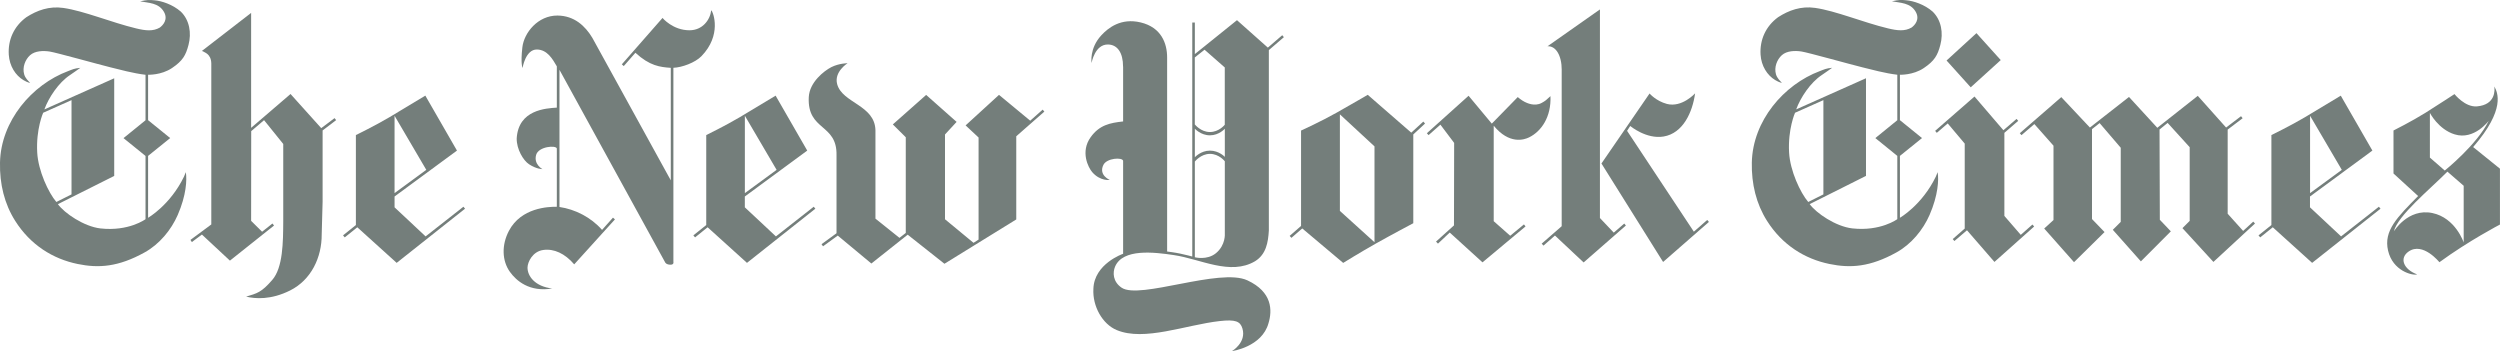<?xml version="1.0" encoding="UTF-8"?>
<svg id="Layer_2" data-name="Layer 2" xmlns="http://www.w3.org/2000/svg" viewBox="0 0 583.76 81.98">
  <defs>
    <style>
      .cls-1 {
        fill: #747e7b;
      }
    </style>
  </defs>
  <g id="Layer_1-2" data-name="Layer 1">
    <g>
      <path class="cls-1" d="M16.7,45.4v-22.02l-6.62,2.95s-1.69,3.78-1.39,9.27c.23,4.29,2.63,9.41,4.47,11.56l3.54-1.77M36.09.07c1.63.14,4.2.95,6.13,2.64,2.05,1.99,2.52,5.02,1.8,7.77-.64,2.45-1.36,3.72-3.86,5.41-2.53,1.7-5.58,1.56-5.58,1.56v10.61l5.16,4.18-5.16,4.16v14.45s5.17-2.96,8.38-9.6c0,0,.13-.36.43-1.05.29,1.78.12,5.38-1.89,10-1.52,3.48-4.27,6.83-7.73,8.74-6.13,3.4-10.72,3.72-15.65,2.7-5.77-1.19-11.01-4.43-14.58-10.08C1.03,47.6-.1,42.96,0,37.98c.2-9.78,7.48-18.22,15.88-21.37,1.02-.38,1.43-.64,2.88-.77-.67.46-1.44,1.04-2.39,1.67-2.71,1.78-5.02,5.32-6.01,8.04l16.31-7.27v22.8l-13.15,6.59c1.5,2.08,6.05,5.22,9.95,5.67,6.62.73,10.51-2.16,10.51-2.16v-14.77s-5.14-4.16-5.14-4.16l5.14-4.17v-10.62c-2.8-.32-6.2-1.25-8.19-1.74-2.92-.72-12.68-3.46-14.21-3.69-1.53-.23-3.42-.16-4.56.86-1.14,1.03-1.85,2.84-1.37,4.48.27.92.91,1.46,1.39,1.99,0,0-.56-.05-1.58-.66-1.84-1.1-3.24-3.27-3.41-5.93-.22-3.49,1.22-6.64,4.1-8.75,2.5-1.61,5.33-2.64,8.63-2.17,4.8.68,11.26,3.4,17.01,4.78,2.23.54,3.95.72,5.52-.19.73-.53,2.01-1.88.96-3.69-1.22-2.11-3.57-2.06-5.56-2.44,1.71-.36,2.09-.36,3.37-.24Z"/>
      <path class="cls-1" d="M99.54,39.66l-7.41,5.43v-18.06l7.41,12.63M99.33,22.32s-5,3.03-8.36,5.03c-3.36,1.99-7.87,4.19-7.87,4.19v21.01l-3,2.41.4.47,2.93-2.36,9.19,8.31,15.97-12.65-.38-.46-8.83,6.93-7.25-6.79v-2.53s14.57-10.72,14.57-10.72l-7.38-12.82Z"/>
      <path class="cls-1" d="M57.47,69.26c2.1.52,5.8.8,10.26-1.43,4.94-2.47,7.42-7.72,7.39-13.1l.21-7.62v-16.65s3.16-2.41,3.16-2.41l-.37-.47-3.11,2.34-7.17-7.97-9.2,7.9V3.01l-11.49,8.88c.51.32,2.14.62,2.19,2.92v37.6l-4.87,3.61.33.5,2.35-1.75,6.54,6.09,10.3-8.2-.37-.47-2.42,1.92-2.56-2.54.02-20.95,3-2.56,4.48,5.56s0,13.57,0,18.07c-.03,4.8-.05,10.79-2.57,13.68-2.52,2.91-3.53,3.13-6.1,3.89"/>
      <path class="cls-1" d="M128.98,67.37c-4.12-.47-5.84-2.96-5.8-4.93.03-1.26,1.18-3.73,3.68-4.07,2.5-.35,5.06.83,7.22,3.36l9.51-10.5-.46-.41-2.55,2.86c-2.59-2.95-6.28-4.81-9.94-5.35V16.31l24.69,44.98s.24.52,1.25.52c.87,0,.66-.71.66-.71V15.83c2-.08,5.07-1.19,6.55-2.71,4.75-4.89,2.81-10.22,2.29-10.73-.29,2.33-2.08,4.67-5.07,4.68-3.92.01-6.31-2.88-6.31-2.88l-9.5,10.83.45.41,2.72-3.11c3.32,3.06,5.75,3.35,8.26,3.52v26.27s-18.32-33.28-18.32-33.28c-1.66-2.75-4.18-5.16-8.14-5.2-4.55-.02-7.81,3.99-8.2,7.44-.44,3.9.05,4.8.05,4.8,0,0,.67-4.35,3.36-4.31,2.42.04,3.67,2.26,4.64,3.93v9.64c-2.49.17-8.98.46-9.37,7.2-.03,2.51,1.53,5.14,2.89,6.03,1.75,1.15,3.12,1.13,3.12,1.13,0,0-2.1-1.12-1.47-3.33.56-1.98,4.68-2.3,4.83-1.48v13.6c-1.98-.02-8.33.19-11.19,5.63-1.73,3.29-1.62,6.96.22,9.55,1.5,2.11,4.6,4.81,9.92,3.9"/>
      <path class="cls-1" d="M181.34,39.66l-7.41,5.43v-18.06l7.41,12.63M181.13,22.32s-5,3.03-8.36,5.03c-3.36,1.99-7.86,4.19-7.86,4.19v21.01l-3.01,2.41.4.47,2.93-2.36,9.19,8.31,15.97-12.65-.38-.46-8.83,6.93-7.26-6.79v-2.53s14.57-10.72,14.57-10.72l-7.38-12.82Z"/>
      <path class="cls-1" d="M203.45,61.52l-7.83-6.51-3.44,2.5-.35-.49,3.5-2.56v-18.19c.17-7.49-6.86-5.63-6.48-13.58.17-3.49,3.55-6.13,5.26-7.01,1.83-.92,3.8-.92,3.8-.92,0,0-3.21,2-2.43,4.89,1.2,4.44,8.79,4.84,8.94,10.76v20.64l5.61,4.49,1.47-1.15v-22.34l-3.02-3,7.78-6.89,7.11,6.3-2.71,2.94v19.8l6.66,5.5,1.18-.76v-23.83l-3.03-2.83,7.8-7.13,7.29,6.03,2.91-2.58.39.46-6.56,5.76v19.42l-16.77,10.35-8.58-6.79-8.51,6.75"/>
      <path class="cls-1" d="M546.82,39.66l-7.41,5.43v-18.06l7.41,12.63M546.61,22.32s-5,3.03-8.36,5.03c-3.36,1.99-7.87,4.19-7.87,4.19v21.01l-3.01,2.41.4.47,2.93-2.36,9.19,8.31,15.97-12.65-.38-.46-8.83,6.93-7.26-6.79v-2.53l14.57-10.72-7.38-12.82Z"/>
      <polyline class="cls-1" points="471.63 31.1 472.02 31.56 475.03 28.97 479.5 34.02 479.5 51.38 477.33 53.36 484.29 61.22 491.42 54.19 488.49 51.15 488.49 30.15 490.27 28.74 495.2 34.5 495.2 51.81 493.35 53.66 499.9 61.03 506.9 54.02 504.33 51.32 504.26 30.24 506.15 28.7 511.3 34.37 511.3 51.58 509.61 53.27 516.84 61.16 526.55 52.19 526.14 51.75 523.78 53.92 520.17 49.91 520.17 30.26 523.66 27.61 523.29 27.13 519.8 29.78 513.19 22.38 503.74 29.84 497.13 22.64 488 29.78 481.32 22.68 471.63 31.1"/>
      <polyline class="cls-1" points="451.86 30.56 452.25 31.02 454.8 28.82 458.77 33.53 458.77 53.37 455.97 55.82 456.36 56.28 459.3 53.77 465.71 61.16 474.98 52.89 474.58 52.43 471.86 54.84 468.03 50.42 468.03 31.02 471.26 28.22 470.87 27.77 467.8 30.41 461.05 22.54 451.86 30.56"/>
      <polyline class="cls-1" points="454.53 14.13 461.51 7.74 467.18 14.03 460.17 20.39 454.53 14.13"/>
      <path class="cls-1" d="M425.77,45.4v-22.02l-6.62,2.95s-1.69,3.78-1.39,9.27c.23,4.29,2.63,9.41,4.47,11.56l3.54-1.77M445.15.07c1.63.14,4.2.95,6.13,2.64,2.05,1.99,2.52,5.02,1.8,7.77-.64,2.45-1.36,3.72-3.86,5.41-2.52,1.7-5.58,1.56-5.58,1.56v10.61l5.16,4.18-5.16,4.16v14.45s5.17-2.96,8.38-9.6c0,0,.13-.36.43-1.05.29,1.78.12,5.38-1.89,10-1.52,3.48-4.27,6.83-7.73,8.74-6.13,3.4-10.72,3.72-15.65,2.7-5.77-1.19-11.01-4.43-14.58-10.08-2.51-3.97-3.64-8.61-3.54-13.59.2-9.78,7.48-18.22,15.88-21.37,1.02-.38,1.43-.64,2.88-.77-.67.46-1.44,1.04-2.39,1.67-2.71,1.78-5.02,5.32-6.01,8.04l16.3-7.27v22.8l-13.15,6.59c1.5,2.08,6.05,5.22,9.95,5.67,6.62.73,10.51-2.16,10.51-2.16v-14.77l-5.13-4.16,5.13-4.17v-10.62c-2.8-.32-6.2-1.25-8.19-1.74-2.93-.72-12.68-3.46-14.21-3.69-1.53-.23-3.42-.16-4.56.86-1.14,1.03-1.85,2.84-1.37,4.48.28.92.91,1.46,1.39,1.99,0,0-.56-.05-1.58-.66-1.84-1.1-3.24-3.27-3.41-5.93-.21-3.49,1.22-6.64,4.1-8.75,2.5-1.61,5.33-2.64,8.63-2.17,4.8.68,11.26,3.4,17.01,4.78,2.23.54,3.95.72,5.52-.19.73-.53,2.01-1.88.96-3.69-1.22-2.11-3.57-2.06-5.56-2.44,1.71-.36,2.09-.36,3.37-.24Z"/>
      <path class="cls-1" d="M567.39,26.37v10.43l3.47,3.02s7.54-6.04,10.28-11.63c0,0-3.39,4.6-7.95,3.19-3.82-1.16-5.8-5.02-5.8-5.02M558.97,54.03s3.3-5.46,8.98-4.29c5.44,1.13,7.33,6.88,7.33,6.88v-13.24l-3.8-3.3c-4.17,4.19-11.59,10.25-12.51,13.95ZM564.38,64.08c-1.06.31-5.66-.8-6.76-5.57-1.07-4.65,2.15-7.79,7.02-12.74l-5.75-5.26v-10.04s4.23-2.11,7.54-4.18c3.31-2.08,6.7-4.32,6.7-4.32,0,0,2.47,3.12,5.26,2.87,4.37-.38,4.17-3.83,4.04-4.65.75,1.33,2.74,5.29-4.94,14.15l6.26,5.05v13.04s-7.27,3.78-14.14,8.8c0,0-3.84-4.8-7.17-2.51-2.25,1.55-1.22,4.16,1.94,5.34Z"/>
      <path class="cls-1" d="M312.87,49.25l8.08,7.31v-22.38l-8.08-7.48v22.54M329.53,30.98l2.82-2.59.4.46-2.74,2.54v20.73s-5.21,2.76-8.85,4.81c-3.63,2.05-7.52,4.46-7.52,4.46l-9.56-8.05-2.53,2.2-.41-.46,2.66-2.32v-22.29h.04s4.51-2.04,8.32-4.19c3.4-1.92,7.21-4.14,7.21-4.14l10.17,8.84Z"/>
      <path class="cls-1" d="M348.33,28.88l6.07-6.21s.84.73,1.62,1.12c.45.22,2.28,1.16,3.97.24.91-.5,1.04-.64,2.05-1.58.21,4.83-2.11,8.22-5,9.63-1.18.58-4.64,1.68-8.25-2.73v22.3l3.85,3.4,3.21-2.65.37.47-10.05,8.39-7.65-6.96-2.75,2.59-.45-.48,4.19-3.78.04-19.26-3.21-4.26-2.76,2.44-.4-.44,9.74-8.75,5.44,6.53"/>
      <path class="cls-1" d="M373.95,38.17l11.23-16.34s1.48,1.75,4.06,2.44c3.51.91,6.57-2.47,6.57-2.47-.59,4.37-2.8,9.33-7.37,10.08-4.03.67-7.78-2.46-7.78-2.46l-.73,1.13,15.59,23.55,3.12-2.74.4.46-10.7,9.35-14.4-23"/>
      <path class="cls-1" d="M364.67,16.36c0-3.53-1.45-5.7-3.33-5.55l12.25-8.61v48.71h0l3.23,3.41,2.45-2.12.38.46-9.87,8.62-6.69-6.28-2.68,2.35-.42-.46,4.67-4.07V16.36"/>
      <path class="cls-1" d="M286,30.06s-1.35,1.54-3.48,1.54-3.52-1.55-3.52-1.55v6.67s1.39-1.55,3.52-1.55,3.48,1.46,3.48,1.46v-6.58M286,15.76l-4.73-4.15-2.28,1.8v15.64s1.4,1.78,3.53,1.78,3.47-1.7,3.47-1.7v-13.36ZM278.99,60.07s2.86.76,4.94-.95c2.31-1.91,2.07-4.58,2.07-4.58v-16.88s-1.34-1.73-3.47-1.73-3.53,1.79-3.53,1.79v22.35ZM262.24,15.56c0-3.29-1.34-5.13-3.5-5.17-3.11-.07-3.85,4.32-3.85,4.32,0,0-.57-3.39,2.27-6.46,1.59-1.72,4.57-4.13,9.21-3.01,4.8,1.16,6.16,4.89,6.16,8.17v45.32s1.81.22,3.06.49c1.44.3,2.81.68,2.81.68V5.26h.6v7.37l9.84-7.92,7.21,6.41,3.36-2.9.38.46-3.51,3.02v42.14c-.17,2.75-.62,5.54-3.21,7.15-5.79,3.43-12.77-.53-19-1.43-4.62-.69-11.87-1.56-13.69,2.68-.59,1.39-.55,3.54,1.54,4.95,4.2,2.81,22.92-4.72,29.35-1.73,5.85,2.72,5.83,7.04,4.93,10-1.52,5.56-8.54,6.53-8.54,6.53,0,0,3.43-1.99,2.45-5.29-.5-1.67-1.63-2.14-5.3-1.73-8.02.91-17.62,4.8-24.06,2.1-3.32-1.38-5.67-5.54-5.44-9.62.17-5.87,6.94-8.19,6.94-8.19v-21.72c-.2-.86-3.81-.64-4.6.96-1.2,2.41,1.49,3.52,1.49,3.52,0,0-2.24.34-4.11-1.83-.91-1.06-2.82-4.75-.34-8.18,2.04-2.82,4.48-3.31,7.56-3.65v-12.81Z"/>
    </g>
  </g>
</svg>